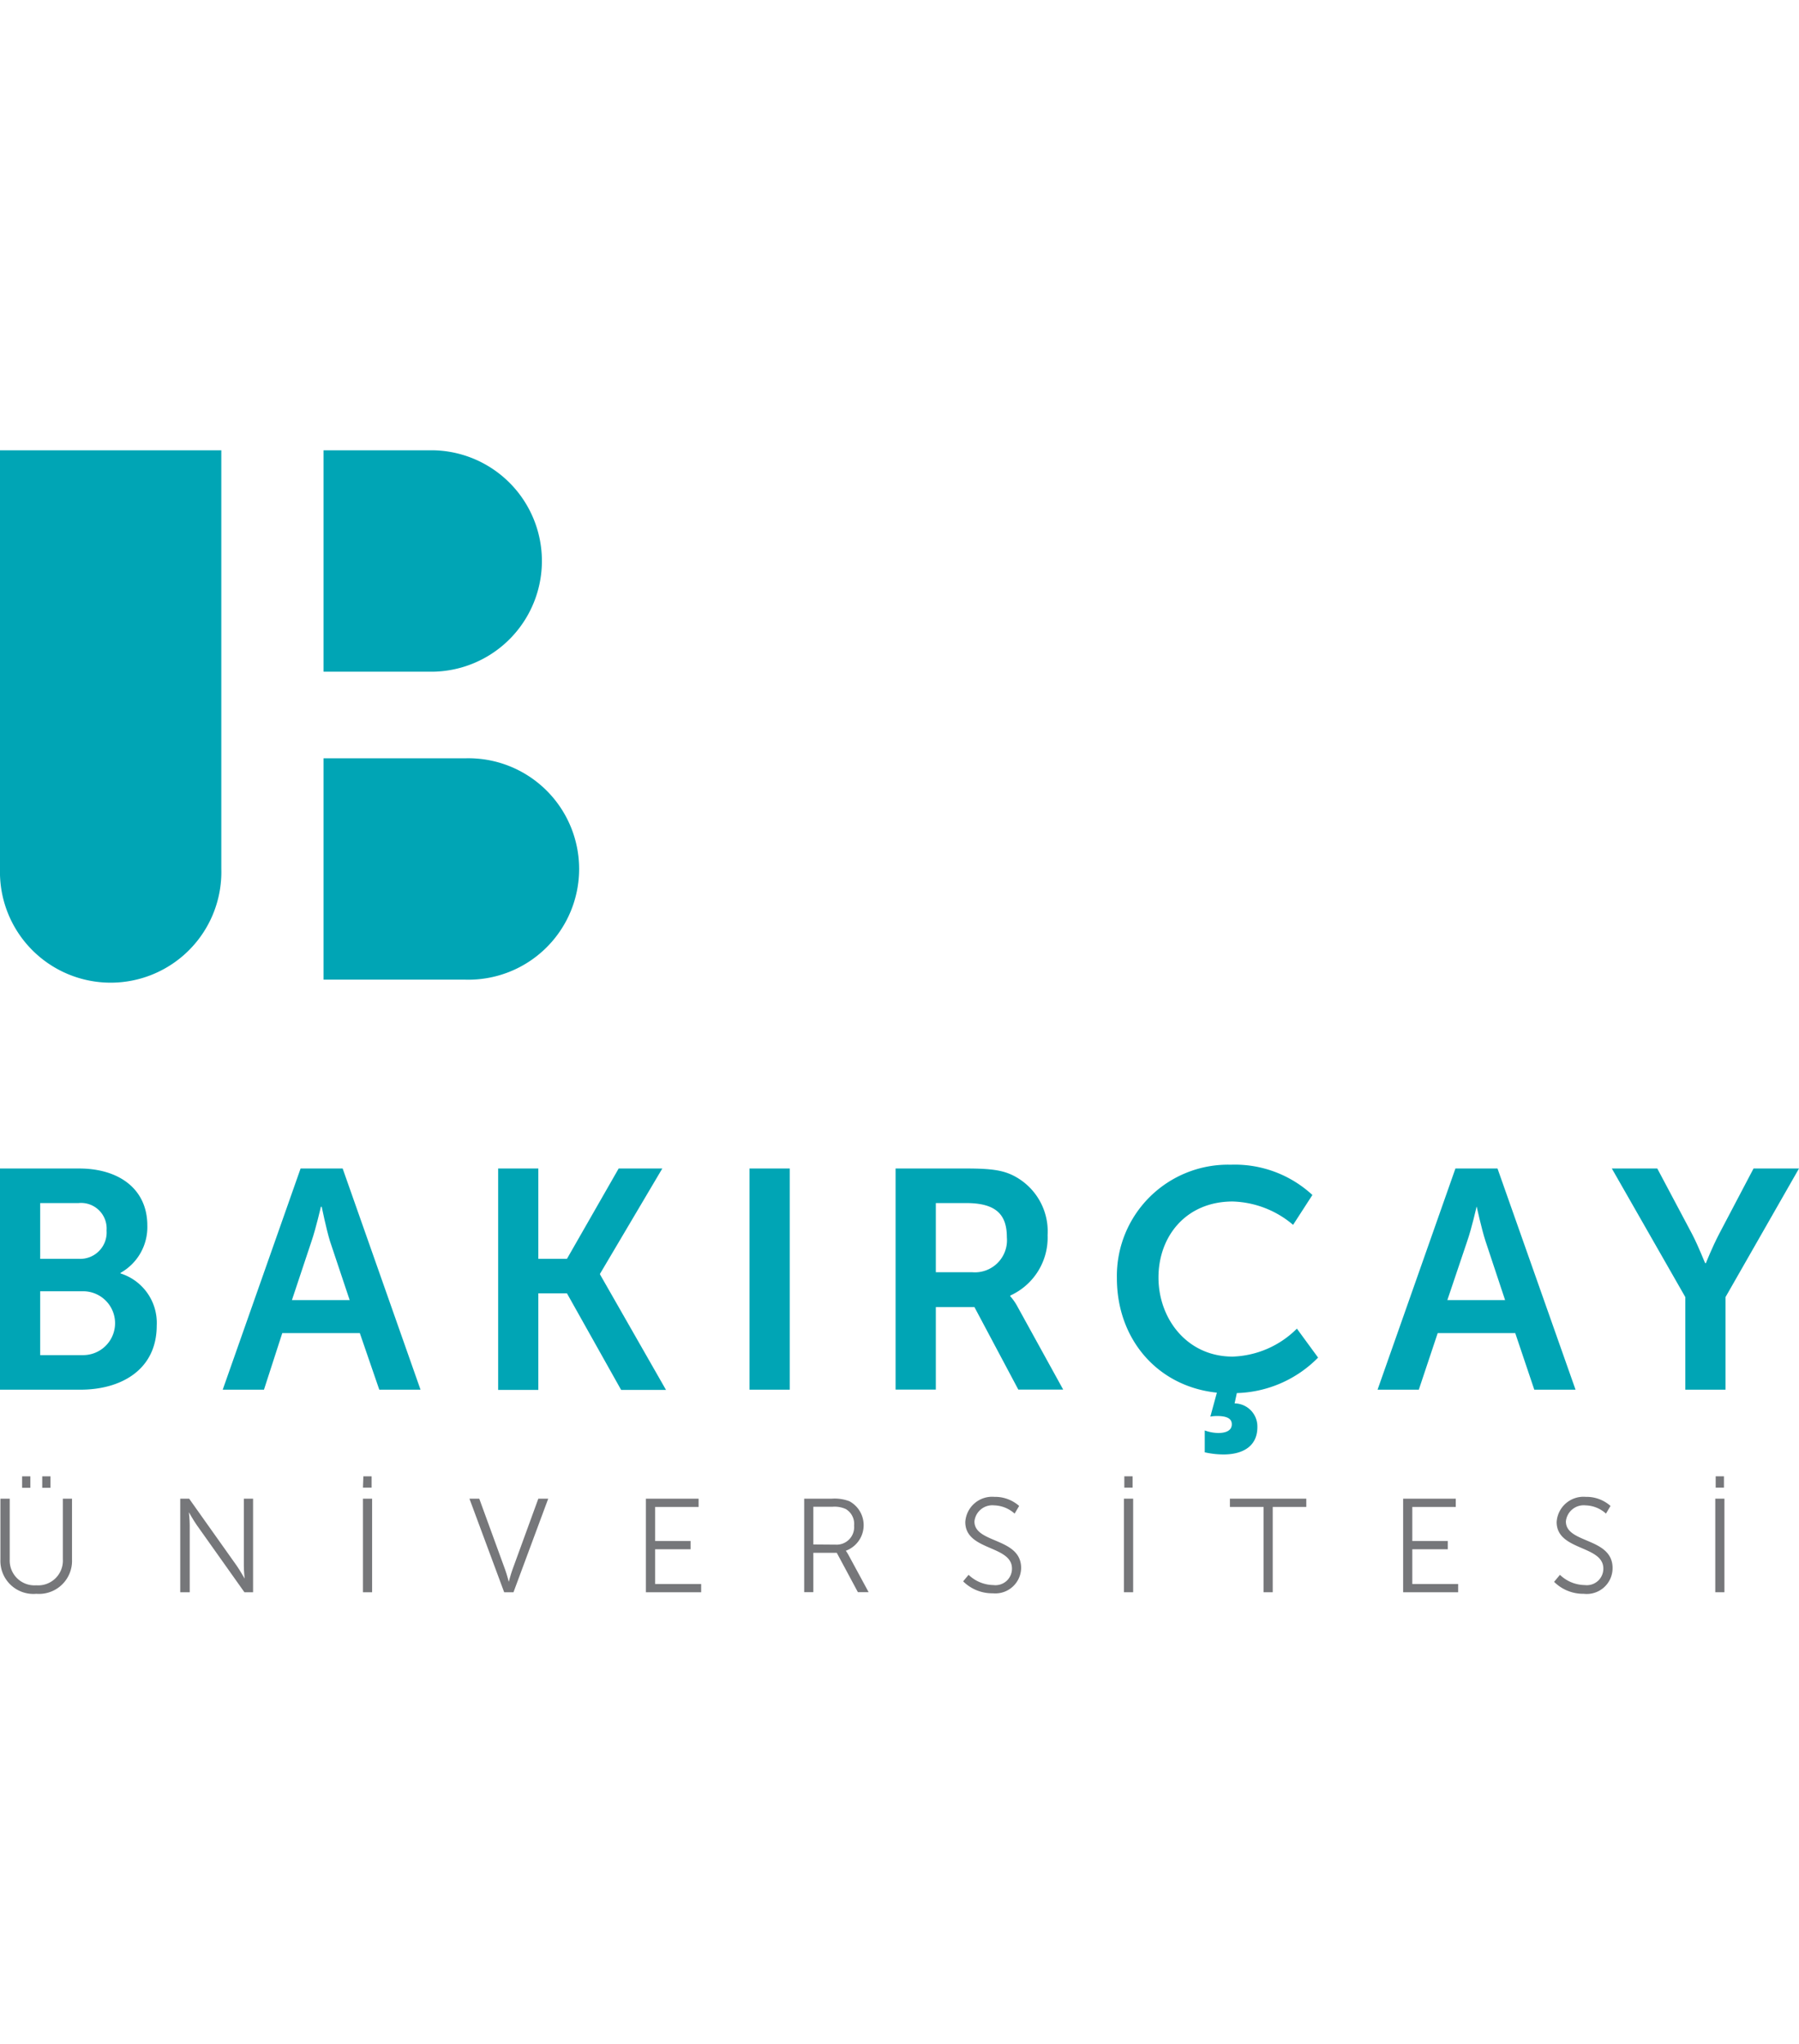 <svg xmlns="http://www.w3.org/2000/svg" width="122px" viewBox="0 0 218.09 138.6"><defs><style>.cls-1{fill:#00a5b5;}.cls-2{fill:#76777a;}</style></defs><g id="Layer_2" data-name="Layer 2"><g id="Layer_1-2" data-name="Layer 1"><path class="cls-1" d="M0,87.05H9.59c4.84,0,8.27,2.49,8.27,6.91a6.35,6.35,0,0,1-3.25,5.74v.07A6.28,6.28,0,0,1,19,106.08c0,5.36-4.31,7.78-9.26,7.78H0ZM9.59,98a3.2,3.2,0,0,0,3.33-3.44,3.1,3.1,0,0,0-3.4-3.32H4.87V98Zm.49,11.67a3.87,3.87,0,1,0,0-7.74H4.87v7.74Z"/><path class="cls-1" d="M43.62,107h-9.4L32,113.86h-5l9.44-26.81h5.1l9.44,26.81h-5ZM38.9,91.69s-.61,2.65-1.13,4.16L35.39,103h7L40,95.85C39.54,94.34,39,91.69,39,91.69Z"/><path class="cls-1" d="M60.39,87.05h4.87V98h3.47L75,87.05h5.29L72.74,99.81v.08l8,14H75.3l-6.57-11.71H65.26v11.71H60.39Z"/><path class="cls-1" d="M90.86,87.05h4.88v26.81H90.86Z"/><path class="cls-1" d="M108.57,87.05h8.65c2.91,0,4.23.22,5.4.75A7.58,7.58,0,0,1,127,95.13a7.71,7.71,0,0,1-4.53,7.32v.08a6.62,6.62,0,0,1,.91,1.32l5.51,10h-5.44l-5.32-10h-4.68v10h-4.88Zm9.26,12.57a3.89,3.89,0,0,0,4.23-4.23c0-2.56-1.1-4.15-4.91-4.15h-3.7v8.38Z"/><path class="cls-1" d="M149.21,86.59a13.85,13.85,0,0,1,9.89,3.67l-2.34,3.62a11.82,11.82,0,0,0-7.32-2.83c-5.67,0-9,4.23-9,9.21s3.44,9.59,9,9.59a11.55,11.55,0,0,0,7.78-3.39l2.57,3.51a14.38,14.38,0,0,1-9.85,4.3l-.27,1.25a2.8,2.8,0,0,1,2.76,2.87c0,2.49-2,3.32-4.08,3.32a10.35,10.35,0,0,1-2.3-.26V118.8a5.05,5.05,0,0,0,1.62.31c.91,0,1.66-.27,1.66-1.06s-.79-1-1.81-1a4.78,4.78,0,0,0-.79.07l.79-2.9c-7.25-.76-12.12-6.53-12.12-13.86A13.48,13.48,0,0,1,149.21,86.59Z"/><path class="cls-1" d="M183.69,107h-9.4L172,113.86h-5l9.44-26.81h5.1L191,113.86h-5ZM179,91.69s-.6,2.65-1.13,4.16L175.46,103h7l-2.38-7.17c-.49-1.51-1.06-4.16-1.06-4.16Z"/><path class="cls-1" d="M204.31,102.64,195.4,87.05h5.51l4.19,7.89c.87,1.66,1.59,3.62,1.63,3.59h.07s.76-1.93,1.63-3.59l4.15-7.89h5.51l-8.91,15.59v11.22h-4.87Z"/><path class="cls-2" d="M.05,127.07H1.18v7.37a3,3,0,0,0,3.21,3.13,3,3,0,0,0,3.23-3.16v-7.34H8.73v7.39a4,4,0,0,1-4.32,4.14,4,4,0,0,1-4.36-4.14Zm2.63-2.71h1v1.39h-1Zm2.44,0h1v1.39h-1Z"/><path class="cls-2" d="M21.85,127.07h1.08l5.79,8.16c.39.57.94,1.53.94,1.53h0s-.1-.93-.1-1.53v-8.16h1.12v11.34H29.63l-5.79-8.16c-.39-.56-.94-1.53-.94-1.53h0s.1.93.1,1.53v8.16H21.85Z"/><path class="cls-2" d="M44,127.07h1.11v11.34H44Zm.05-2.71h1v1.37H44Z"/><path class="cls-2" d="M56.91,127.07H58.1l3.14,8.61c.21.58.44,1.47.44,1.47h0s.23-.89.44-1.47l3.14-8.61h1.2l-4.21,11.34H61.12Z"/><path class="cls-2" d="M78.3,127.07h6.39v1H79.42v4.13h4.3v1h-4.3v4.21H85v1H78.3Z"/><path class="cls-2" d="M97.49,127.07h3.36a5,5,0,0,1,2.12.31,3.3,3.3,0,0,1-.43,6v0s.11.15.29.46l2.47,4.56H104l-2.56-4.77H98.6v4.77H97.49Zm3.81,5.57a2.12,2.12,0,0,0,2.24-2.31,2.09,2.09,0,0,0-1-2,3.25,3.25,0,0,0-1.62-.28H98.6v4.57Z"/><path class="cls-2" d="M117.42,136.3a4.44,4.44,0,0,0,3,1.24,2,2,0,0,0,2.26-2c0-2.85-5.66-2.13-5.66-5.64a3.26,3.26,0,0,1,3.53-3.05,4.41,4.41,0,0,1,3,1.1l-.55.93a3.86,3.86,0,0,0-2.48-1,2.18,2.18,0,0,0-2.39,1.95c0,2.7,5.66,1.92,5.66,5.65a3.13,3.13,0,0,1-3.43,3.06,5,5,0,0,1-3.6-1.45Z"/><path class="cls-2" d="M136.25,127.07h1.12v11.34h-1.12Zm.05-2.71h1v1.37h-1Z"/><path class="cls-2" d="M153.18,128.07H149.1v-1h9.26v1h-4.07v10.34h-1.11Z"/><path class="cls-2" d="M170.1,127.07h6.38v1h-5.27v4.13h4.3v1h-4.3v4.21h5.56v1H170.1Z"/><path class="cls-2" d="M189.11,136.3a4.4,4.4,0,0,0,3,1.24,2,2,0,0,0,2.26-2c0-2.85-5.66-2.13-5.66-5.64a3.26,3.26,0,0,1,3.53-3.05,4.38,4.38,0,0,1,3,1.1l-.55.93a3.83,3.83,0,0,0-2.48-1,2.17,2.17,0,0,0-2.38,1.95c0,2.7,5.66,1.92,5.66,5.65A3.13,3.13,0,0,1,192,138.6a5,5,0,0,1-3.6-1.45Z"/><path class="cls-2" d="M207.94,127.07h1.11v11.34h-1.11Zm.05-2.71h1v1.37h-1Z"/><path class="cls-1" d="M0,50.74a13.42,13.42,0,1,0,26.83,0V0H0Z"/><path class="cls-1" d="M52.64,26.83A13.42,13.42,0,0,0,52.64,0H39.22V26.83Z"/><path class="cls-1" d="M56.42,64.16a13.42,13.42,0,1,0,0-26.83H39.22V64.16Z"/></g></g></svg>